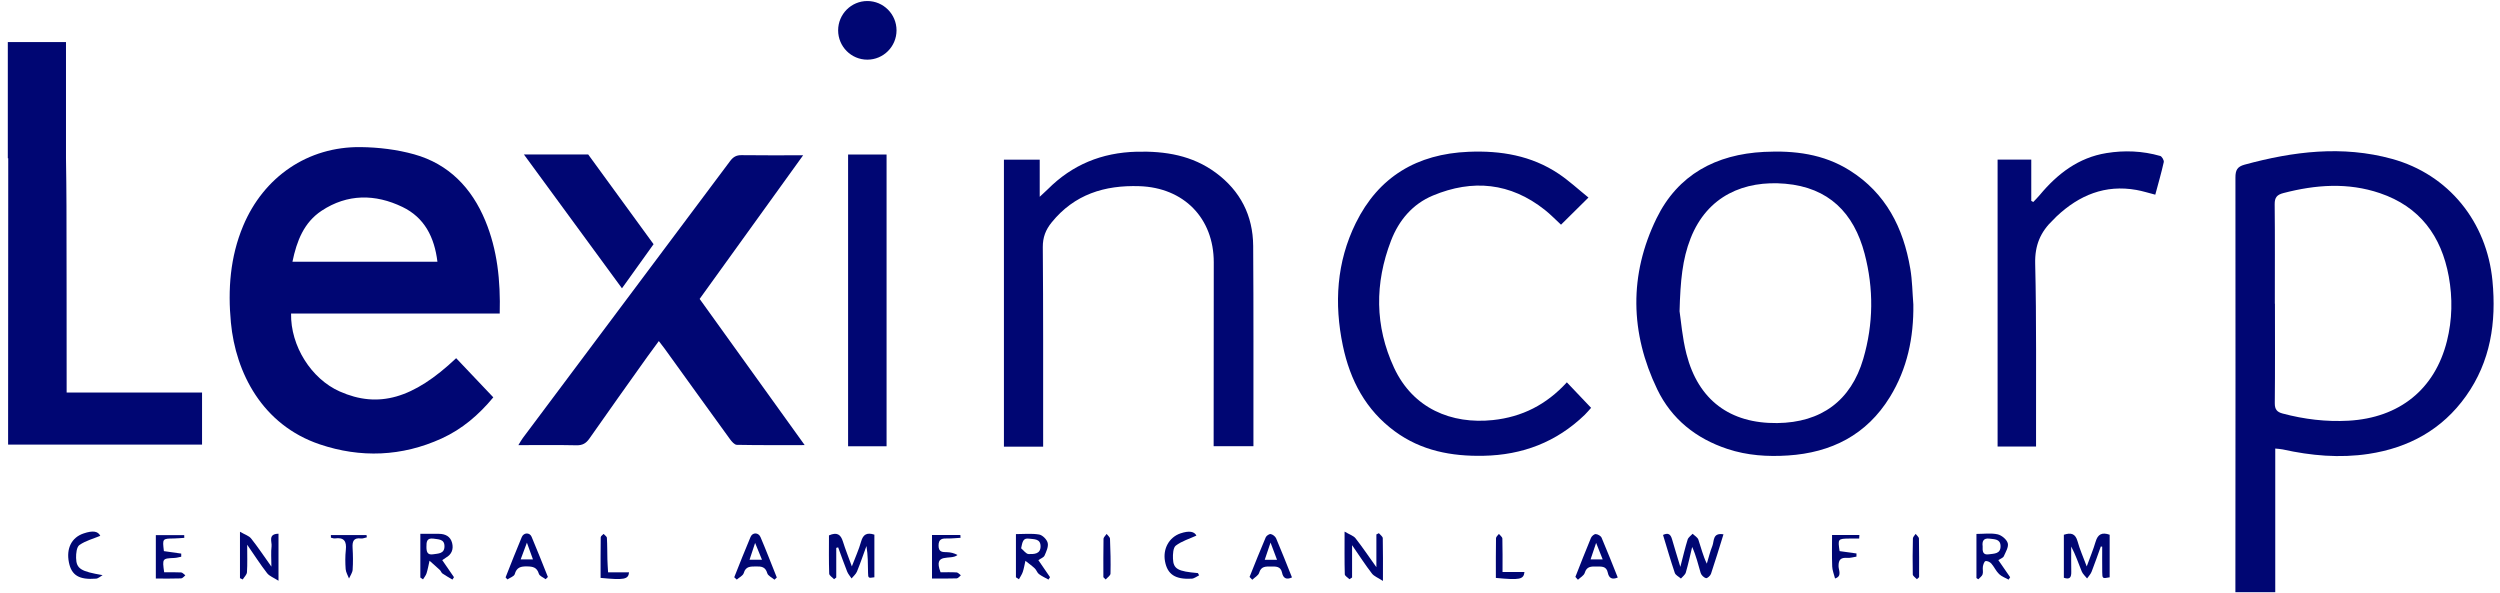 <svg width="177" height="42" viewBox="0 0 177 42" fill="none" xmlns="http://www.w3.org/2000/svg">
<g clip-path="url(#clip0_1519_2042)">
<path d="M4.718 26.967C4.715 22.838 4.718 18.71 4.706 14.582C4.704 13.457 4.688 12.33 4.672 11.205V2.978H0.553V11.205H0.583C0.58 17.725 0.578 24.243 0.574 30.763C0.574 31.002 0.574 31.241 0.574 31.478H14.305V27.791H4.718C4.718 27.46 4.718 27.213 4.718 26.965V26.967Z" fill="#000673"/>
<path d="M29.325 10.927C28.11 10.588 26.813 10.432 25.549 10.415C21.796 10.365 18.67 12.52 17.215 15.993C16.291 18.197 16.127 20.505 16.347 22.832C16.684 26.394 18.572 30.085 22.637 31.459C25.53 32.436 28.452 32.328 31.269 31.044C32.718 30.384 33.899 29.371 34.926 28.132C34.026 27.183 33.161 26.271 32.296 25.359C29.263 28.231 26.787 28.93 24.05 27.715C22.046 26.826 20.565 24.502 20.608 22.197H35.38C35.44 19.866 35.214 17.689 34.359 15.626C33.397 13.304 31.769 11.608 29.324 10.927H29.325ZM20.705 18.532C21.008 17.06 21.518 15.748 22.773 14.919C24.601 13.713 26.565 13.725 28.49 14.651C30.052 15.402 30.757 16.789 30.97 18.532H20.705Z" fill="#000673"/>
<path d="M176.466 19.875C176.065 15.712 173.369 12.353 169.353 11.249C165.84 10.283 162.367 10.718 158.916 11.658C158.391 11.801 158.268 12.056 158.269 12.571C158.279 22.14 158.271 31.709 158.266 41.278C158.266 41.497 158.266 41.718 158.266 41.928H161.088V31.757C161.295 31.781 161.457 31.785 161.61 31.818C163.623 32.264 165.654 32.446 167.699 32.136C170.539 31.705 172.905 30.415 174.591 28.043C176.332 25.594 176.75 22.828 176.466 19.877V19.875ZM173.244 24.144C172.393 27.555 169.882 29.586 166.269 29.786C164.691 29.873 163.138 29.685 161.608 29.277C161.211 29.171 161.051 28.986 161.055 28.543C161.079 26.197 161.066 23.851 161.066 21.505H161.058C161.058 19.159 161.072 16.813 161.047 14.467C161.042 13.979 161.208 13.788 161.669 13.668C163.95 13.074 166.228 12.905 168.497 13.675C171.321 14.633 172.849 16.706 173.373 19.575C173.651 21.099 173.62 22.636 173.244 24.145V24.144Z" fill="#000673"/>
<path d="M135.248 19.024C134.761 16.128 133.52 13.675 130.958 12.065C129.097 10.895 127.031 10.646 124.89 10.754C121.492 10.928 118.795 12.362 117.281 15.464C115.332 19.459 115.407 23.566 117.333 27.565C118.347 29.668 120.076 31.05 122.307 31.787C123.708 32.251 125.146 32.342 126.59 32.248C129.655 32.049 132.158 30.793 133.809 28.103C135.037 26.102 135.495 23.896 135.465 21.559C135.397 20.713 135.39 19.857 135.249 19.023L135.248 19.024ZM131.923 25.395C131.051 28.373 128.941 29.918 125.821 29.953C122.482 29.991 120.238 28.325 119.403 25.069C119.101 23.895 119.011 22.666 118.913 22.038C118.97 19.885 119.115 18.348 119.694 16.875C120.885 13.848 123.508 12.758 126.397 13.008C129.467 13.275 131.255 15.068 132.015 17.964C132.664 20.44 132.642 22.936 131.922 25.395H131.923Z" fill="#000673"/>
<path d="M56.865 10.993C55.314 10.993 53.913 11.006 52.509 10.985C52.136 10.978 51.913 11.109 51.692 11.403C46.806 17.943 41.909 24.475 37.017 31.011C36.913 31.149 36.831 31.305 36.701 31.515C38.134 31.515 39.475 31.497 40.816 31.526C41.241 31.535 41.492 31.389 41.73 31.049C43.083 29.113 44.456 27.191 45.825 25.266C46.084 24.902 46.353 24.545 46.645 24.147C46.812 24.365 46.941 24.525 47.06 24.69C48.6 26.825 50.135 28.962 51.682 31.092C51.805 31.261 52.001 31.492 52.167 31.494C53.728 31.525 55.288 31.513 56.972 31.513C54.45 28.003 52.001 24.594 49.534 21.163C51.965 17.791 54.378 14.442 56.861 10.995L56.865 10.993Z" fill="#000673"/>
<path d="M85.926 31.593H88.743C88.743 31.354 88.743 31.168 88.743 30.981C88.74 26.456 88.756 21.931 88.725 17.406C88.71 15.261 87.816 13.517 86.09 12.238C84.416 10.998 82.498 10.688 80.462 10.742C78.01 10.807 75.919 11.658 74.185 13.397C74.048 13.534 73.902 13.661 73.612 13.933V11.306H71.078V31.624H73.855C73.855 31.295 73.855 31.029 73.855 30.762C73.852 26.34 73.866 21.919 73.83 17.498C73.825 16.799 74.037 16.265 74.456 15.748C76.068 13.761 78.198 13.099 80.671 13.181C83.805 13.285 85.936 15.434 85.935 18.579C85.935 22.689 85.93 26.799 85.926 30.908C85.926 31.146 85.926 31.384 85.926 31.593Z" fill="#000673"/>
<path d="M112.649 28.874C112.047 28.241 111.498 27.662 110.933 27.069C109.487 28.652 107.761 29.524 105.699 29.741C102.764 30.05 100.042 28.926 98.699 26.036C97.33 23.086 97.325 20.055 98.485 17.037C99.039 15.597 100.012 14.443 101.452 13.843C104.264 12.672 106.936 12.931 109.369 14.856C109.783 15.183 110.152 15.569 110.52 15.908C111.142 15.293 111.743 14.697 112.463 13.986C111.735 13.4 111.083 12.791 110.351 12.302C108.421 11.011 106.255 10.652 103.971 10.747C100.335 10.899 97.605 12.505 95.985 15.801C94.629 18.56 94.451 21.489 95.074 24.474C95.587 26.928 96.702 29.034 98.759 30.542C100.626 31.912 102.756 32.314 105.025 32.27C107.792 32.217 110.19 31.304 112.193 29.376C112.349 29.225 112.485 29.056 112.65 28.875L112.649 28.874Z" fill="#000673"/>
<path d="M152.939 11.041C151.691 10.682 150.409 10.632 149.138 10.838C147.163 11.156 145.67 12.299 144.417 13.804C144.273 13.977 144.111 14.135 143.957 14.3C143.91 14.275 143.861 14.25 143.814 14.224V11.3H141.43V31.616H144.152C144.152 31.343 144.152 31.1 144.152 30.857C144.142 26.79 144.189 22.721 144.091 18.654C144.06 17.365 144.467 16.417 145.348 15.583C145.438 15.498 145.519 15.402 145.609 15.318C147.205 13.819 149.046 13.052 151.26 13.448C151.7 13.526 152.128 13.665 152.594 13.783C152.805 12.994 153.025 12.24 153.195 11.476C153.223 11.35 153.063 11.074 152.94 11.039L152.939 11.041Z" fill="#000673"/>
<path d="M60.045 31.596H62.769V10.94H60.045V31.596Z" fill="#000673"/>
<path d="M148.368 38.356C148.207 38.907 147.982 39.439 147.74 40.104C147.485 39.416 147.244 38.887 147.094 38.334C146.94 37.767 146.622 37.696 146.121 37.861V40.905C146.55 41.057 146.653 40.864 146.646 40.494C146.633 39.895 146.642 39.294 146.642 38.695C146.95 39.269 147.148 39.87 147.385 40.455C147.461 40.642 147.636 40.789 147.765 40.954C147.874 40.795 148.018 40.651 148.086 40.476C148.318 39.886 148.523 39.285 148.739 38.689C148.771 38.695 148.803 38.701 148.836 38.707C148.836 39.305 148.829 39.902 148.838 40.5C148.844 40.971 148.853 40.971 149.364 40.873V37.86C148.819 37.663 148.524 37.825 148.369 38.356H148.368Z" fill="#000673"/>
<path d="M121.238 38.644C121.073 39.052 120.972 39.485 120.843 39.908C120.568 39.343 120.436 38.768 120.247 38.212C120.19 38.044 119.978 37.929 119.838 37.791C119.716 37.927 119.535 38.043 119.485 38.201C119.304 38.778 119.169 39.368 118.968 40.135C118.733 39.358 118.55 38.77 118.38 38.177C118.284 37.845 118.126 37.688 117.742 37.873C118.02 38.786 118.277 39.681 118.576 40.561C118.632 40.725 118.861 40.828 119.01 40.961C119.129 40.82 119.309 40.696 119.356 40.533C119.53 39.938 119.66 39.328 119.805 38.724C120.089 39.342 120.226 39.961 120.408 40.567C120.454 40.72 120.632 40.892 120.782 40.934C120.869 40.959 121.091 40.765 121.137 40.629C121.441 39.73 121.713 38.82 122.022 37.83C121.238 37.698 121.372 38.31 121.238 38.643V38.644Z" fill="#000673"/>
<path d="M60.966 38.343C60.81 38.904 60.563 39.439 60.311 40.101C60.063 39.418 59.847 38.881 59.676 38.332C59.523 37.843 59.264 37.654 58.691 37.906C58.691 38.795 58.676 39.705 58.707 40.613C58.712 40.749 58.932 40.876 59.053 41.007C59.104 40.968 59.156 40.928 59.207 40.889V38.789C59.252 38.776 59.297 38.764 59.341 38.753C59.552 39.326 59.753 39.903 59.979 40.468C60.048 40.644 60.186 40.794 60.291 40.954C60.422 40.792 60.599 40.649 60.674 40.465C60.917 39.87 61.124 39.26 61.345 38.657C61.455 39.315 61.447 39.935 61.458 40.554C61.465 40.938 61.479 40.938 61.906 40.871V37.853C61.387 37.684 61.11 37.825 60.966 38.343Z" fill="#000673"/>
<path d="M19.227 38.68C19.175 39.099 19.215 39.529 19.215 40.118C18.671 39.354 18.252 38.719 17.779 38.126C17.623 37.93 17.329 37.846 16.99 37.648V40.932C17.055 40.963 17.119 40.994 17.184 41.026C17.289 40.856 17.474 40.69 17.485 40.514C17.524 39.924 17.5 39.329 17.5 38.567C18.031 39.336 18.443 39.98 18.91 40.58C19.076 40.793 19.377 40.898 19.718 41.117V37.787C18.95 37.801 19.267 38.363 19.227 38.681V38.68Z" fill="#000673"/>
<path d="M97.625 37.75C97.566 37.779 97.507 37.808 97.448 37.837V40.157C96.883 39.366 96.449 38.719 95.97 38.109C95.83 37.931 95.562 37.853 95.196 37.638C95.196 38.798 95.184 39.728 95.211 40.659C95.215 40.779 95.427 40.892 95.542 41.009C95.604 40.968 95.665 40.927 95.727 40.887V38.598C96.251 39.356 96.666 40 97.132 40.605C97.283 40.802 97.562 40.902 97.912 41.13C97.912 39.968 97.922 39.036 97.9 38.106C97.897 37.986 97.722 37.869 97.627 37.752L97.625 37.75Z" fill="#000673"/>
<path d="M141.866 39.387C142.001 39.087 142.223 38.723 142.15 38.458C142.077 38.194 141.713 37.893 141.429 37.83C140.963 37.726 140.458 37.802 139.932 37.802V40.924C139.975 40.954 140.018 40.984 140.062 41.014C140.169 40.898 140.325 40.797 140.368 40.662C140.422 40.492 140.358 40.289 140.389 40.108C140.414 39.968 140.485 39.747 140.574 39.727C140.695 39.699 140.891 39.792 140.984 39.897C141.187 40.127 141.315 40.43 141.533 40.642C141.716 40.819 141.98 40.91 142.209 41.038C142.245 40.982 142.283 40.926 142.319 40.868C142.044 40.471 141.77 40.072 141.482 39.656C141.642 39.549 141.817 39.497 141.867 39.387H141.866ZM140.806 39.246C140.365 39.312 140.358 39.006 140.372 38.677C140.324 38.321 140.429 38.078 140.866 38.137C141.206 38.184 141.624 38.152 141.639 38.651C141.656 39.229 141.18 39.19 140.806 39.246Z" fill="#000673"/>
<path d="M31.559 39.489C31.982 39.256 32.122 38.881 32.009 38.44C31.891 37.976 31.529 37.797 31.071 37.795C30.646 37.794 30.22 37.795 29.76 37.795V40.889C29.823 40.933 29.886 40.976 29.95 41.02C30.035 40.877 30.153 40.742 30.201 40.586C30.292 40.297 30.343 39.997 30.41 39.7C30.655 39.918 30.905 40.134 31.144 40.358C31.218 40.427 31.247 40.55 31.327 40.605C31.554 40.761 31.797 40.893 32.033 41.035L32.141 40.865C31.866 40.467 31.593 40.069 31.311 39.657C31.426 39.578 31.489 39.529 31.56 39.49L31.559 39.489ZM30.665 39.244C30.25 39.31 30.193 39.054 30.192 38.722C30.192 38.383 30.198 38.077 30.675 38.134C31.02 38.197 31.474 38.142 31.469 38.684C31.466 39.212 31.021 39.187 30.665 39.244Z" fill="#000673"/>
<path d="M73.95 39.343C74.075 39.056 74.24 38.714 74.178 38.442C74.124 38.2 73.811 37.885 73.57 37.844C73.041 37.754 72.485 37.815 71.928 37.815V40.873C71.999 40.919 72.07 40.965 72.141 41.011C72.234 40.839 72.352 40.676 72.413 40.493C72.497 40.238 72.539 39.969 72.6 39.706C72.823 39.885 73.058 40.051 73.265 40.246C73.383 40.357 73.431 40.547 73.555 40.642C73.761 40.799 74.005 40.906 74.232 41.035C74.269 40.977 74.305 40.92 74.342 40.863C74.069 40.465 73.797 40.069 73.516 39.659C73.696 39.533 73.893 39.468 73.949 39.341L73.95 39.343ZM72.827 39.227C72.647 39.224 72.472 38.964 72.295 38.819C72.391 38.357 72.429 38.077 72.857 38.137C73.209 38.185 73.665 38.13 73.672 38.669C73.68 39.245 73.189 39.233 72.827 39.227Z" fill="#000673"/>
<path d="M89.969 37.812C89.866 37.793 89.662 37.928 89.614 38.042C89.217 38.97 88.847 39.909 88.469 40.846C88.533 40.913 88.597 40.98 88.661 41.047C88.83 40.884 89.09 40.746 89.149 40.551C89.288 40.081 89.614 40.11 89.971 40.109C90.33 40.109 90.673 40.076 90.773 40.56C90.847 40.922 91.069 41.073 91.472 40.88C91.098 39.948 90.738 39.027 90.351 38.118C90.293 37.981 90.114 37.841 89.969 37.812ZM89.543 39.633C89.672 39.249 89.785 38.914 89.954 38.414C90.136 38.899 90.263 39.234 90.413 39.633H89.544H89.543Z" fill="#000673"/>
<path d="M53.143 38.007C52.739 38.953 52.368 39.915 51.984 40.87C52.044 40.925 52.103 40.98 52.163 41.035C52.334 40.883 52.602 40.759 52.657 40.574C52.801 40.078 53.144 40.113 53.525 40.105C53.905 40.098 54.191 40.125 54.322 40.582C54.375 40.769 54.657 40.89 54.834 41.042C54.889 40.99 54.942 40.938 54.997 40.885C54.614 39.931 54.247 38.971 53.844 38.027C53.7 37.69 53.285 37.68 53.144 38.007H53.143ZM53.069 39.627C53.191 39.257 53.298 38.933 53.462 38.438C53.651 38.898 53.78 39.217 53.947 39.627H53.069Z" fill="#000673"/>
<path d="M36.941 38.027C36.541 38.97 36.175 39.927 35.795 40.879C35.838 40.928 35.882 40.976 35.926 41.023C36.106 40.9 36.398 40.81 36.444 40.648C36.581 40.161 36.877 40.094 37.316 40.102C37.729 40.108 38.012 40.166 38.151 40.621C38.2 40.784 38.466 40.881 38.633 41.008C38.686 40.955 38.738 40.903 38.79 40.849C38.408 39.9 38.037 38.944 37.636 38.002C37.501 37.685 37.081 37.694 36.941 38.026V38.027ZM36.863 39.607C37 39.239 37.122 38.909 37.305 38.42C37.481 38.906 37.595 39.223 37.734 39.607H36.863Z" fill="#000673"/>
<path d="M112.979 37.813C112.868 37.806 112.692 37.96 112.641 38.082C112.259 38.996 111.902 39.922 111.537 40.844C111.598 40.911 111.657 40.98 111.718 41.047C111.884 40.885 112.141 40.752 112.2 40.557C112.339 40.095 112.656 40.104 113.018 40.11C113.371 40.115 113.733 40.059 113.832 40.545C113.909 40.919 114.124 41.067 114.537 40.888C114.157 39.941 113.79 38.998 113.392 38.069C113.337 37.941 113.125 37.821 112.98 37.813H112.979ZM112.612 39.607C112.731 39.253 112.84 38.928 113.006 38.436C113.191 38.899 113.319 39.221 113.471 39.607H112.612Z" fill="#000673"/>
<path d="M11.623 40.518C11.486 39.538 11.486 39.541 12.357 39.502C12.516 39.494 12.673 39.446 12.831 39.416C12.831 39.342 12.831 39.269 12.831 39.194C12.418 39.135 12.003 39.077 11.604 39.02C11.496 38.13 11.496 38.134 12.305 38.124C12.552 38.121 12.8 38.094 13.047 38.079C13.046 38.014 13.044 37.95 13.043 37.886H11.033V40.961C11.673 40.961 12.249 40.972 12.825 40.951C12.926 40.947 13.022 40.81 13.121 40.734C13.022 40.661 12.926 40.535 12.823 40.528C12.419 40.505 12.012 40.518 11.621 40.518H11.623Z" fill="#000673"/>
<path d="M66.592 40.518C66.032 39.07 67.336 39.702 67.789 39.293C67.545 39.159 67.305 39.103 67.064 39.095C66.739 39.086 66.452 39.11 66.449 38.63C66.447 38.135 66.727 38.116 67.093 38.123C67.397 38.13 67.702 38.093 68.006 38.077C68.002 38.011 67.999 37.944 67.994 37.878H65.986V40.959C66.591 40.959 67.165 40.97 67.738 40.949C67.837 40.945 67.93 40.807 68.027 40.731C67.928 40.66 67.832 40.534 67.729 40.528C67.344 40.503 66.954 40.518 66.593 40.518H66.592Z" fill="#000673"/>
<path d="M5.387 39.501C5.38 39.188 5.426 38.727 5.623 38.588C6.057 38.284 6.604 38.142 7.1 37.936C6.94 37.615 6.594 37.539 5.918 37.768C5.072 38.053 4.681 38.822 4.878 39.814C5.06 40.73 5.598 41.063 6.8 40.969C6.96 40.956 7.11 40.806 7.264 40.72C5.738 40.458 5.404 40.277 5.387 39.502V39.501Z" fill="#000673"/>
<path d="M83.046 39.55C83.034 39.235 83.056 38.773 83.25 38.627C83.672 38.307 84.213 38.147 84.705 37.921C84.566 37.633 84.201 37.553 83.581 37.762C82.772 38.036 82.317 38.859 82.483 39.746C82.656 40.665 83.205 41.035 84.371 40.971C84.55 40.961 84.723 40.816 84.897 40.734C84.87 40.681 84.842 40.628 84.814 40.575C83.386 40.453 83.074 40.29 83.046 39.55Z" fill="#000673"/>
<path d="M129.718 40.093C129.729 40.382 129.85 40.668 129.921 40.956C130.434 40.797 130.172 40.37 130.169 40.086C130.162 39.601 130.347 39.467 130.79 39.498C131.002 39.513 131.221 39.442 131.437 39.409C131.437 39.335 131.438 39.26 131.439 39.185C131.038 39.129 130.638 39.074 130.244 39.019C130.112 38.155 130.123 38.14 130.927 38.13C131.161 38.127 131.396 38.13 131.63 38.13C131.635 38.045 131.64 37.962 131.645 37.877H129.71C129.71 38.612 129.69 39.355 129.72 40.095L129.718 40.093Z" fill="#000673"/>
<path d="M106.368 38.132C106.364 38.019 106.209 37.91 106.123 37.801C106.051 37.901 105.92 38 105.917 38.102C105.901 39.029 105.907 39.957 105.907 40.917C107.601 41.077 107.876 41.028 107.932 40.496H106.379C106.379 39.655 106.389 38.893 106.368 38.132Z" fill="#000673"/>
<path d="M43.004 39.629C42.991 39.111 42.999 38.594 42.968 38.079C42.962 37.981 42.814 37.893 42.732 37.801C42.661 37.88 42.532 37.959 42.531 38.04C42.517 39.002 42.522 39.964 42.522 40.915C44.187 41.077 44.489 41.023 44.536 40.522H43.052C43.032 40.159 43.011 39.895 43.005 39.63L43.004 39.629Z" fill="#000673"/>
<path d="M23.425 37.881C23.426 37.943 23.427 38.005 23.429 38.068C23.523 38.086 23.621 38.133 23.71 38.12C24.353 38.028 24.552 38.318 24.485 38.934C24.435 39.383 24.44 39.846 24.473 40.298C24.491 40.522 24.628 40.738 24.71 40.958C24.8 40.751 24.953 40.548 24.967 40.337C25.002 39.822 24.994 39.301 24.963 38.785C24.937 38.338 25.027 38.056 25.558 38.124C25.689 38.14 25.833 38.072 25.971 38.043C25.963 37.989 25.957 37.936 25.95 37.882H23.424L23.425 37.881Z" fill="#000673"/>
<path d="M78.349 37.803C78.272 37.92 78.132 38.035 78.129 38.153C78.111 39.057 78.119 39.962 78.119 40.866C78.174 40.92 78.227 40.974 78.282 41.027C78.401 40.888 78.62 40.752 78.623 40.61C78.643 39.787 78.623 38.964 78.588 38.142C78.583 38.026 78.432 37.916 78.349 37.803Z" fill="#000673"/>
<path d="M135.626 37.801C135.559 37.907 135.436 38.013 135.434 38.12C135.414 38.97 135.405 39.819 135.425 40.668C135.428 40.784 135.615 40.896 135.717 41.009C135.769 40.961 135.82 40.912 135.872 40.863C135.872 39.953 135.881 39.043 135.861 38.132C135.858 38.02 135.708 37.911 135.626 37.8V37.801Z" fill="#000673"/>
<path d="M61.407 4.224C62.548 4.224 63.474 3.295 63.474 2.149C63.474 1.003 62.548 0.073 61.407 0.073C60.265 0.073 59.34 1.003 59.34 2.149C59.34 3.295 60.265 4.224 61.407 4.224Z" fill="#000673"/>
<path d="M37.094 10.938H41.646L46.273 17.289L44.035 20.412L37.094 10.938Z" fill="#000673"/>
</g>
<defs>
<clipPath id="clip0_1519_2042">
<rect width="175.996" height="41.853" fill="white" transform="translate(0.553 0.073)"/>
</clipPath>
</defs>
</svg>
